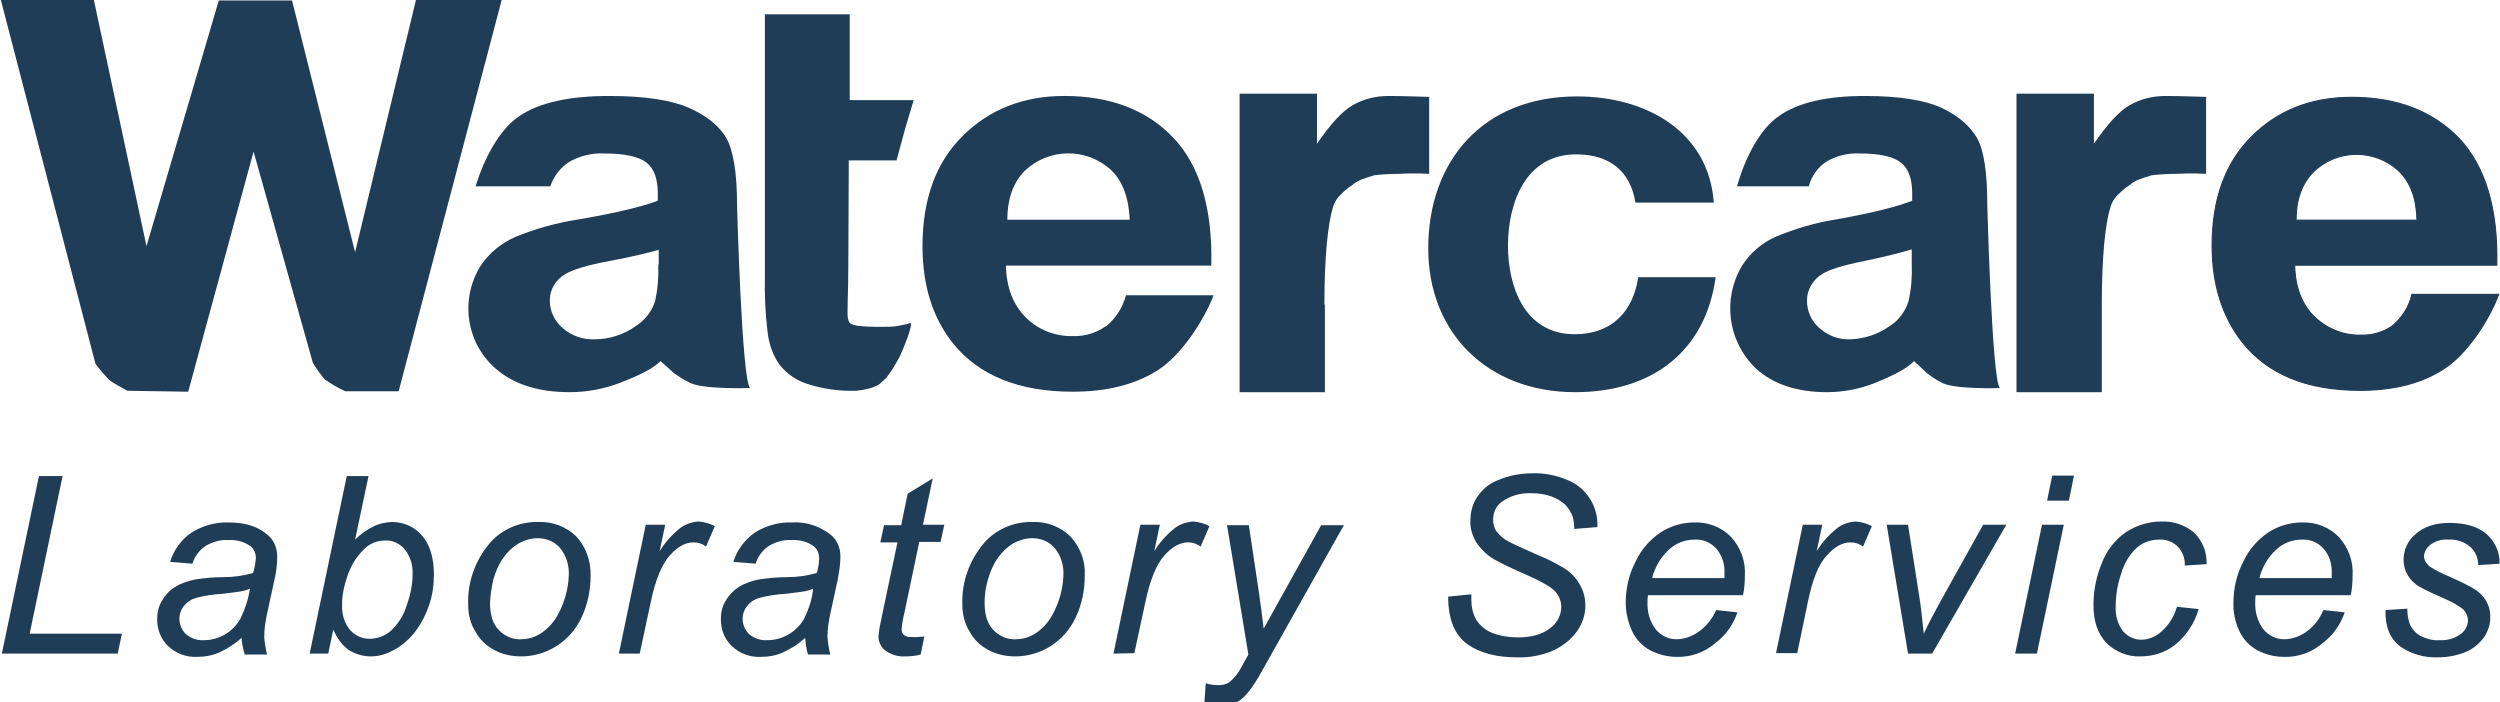 <svg enable-background="new 0 0 539.3 151.5" viewBox="0 0 539.3 151.5" xmlns="http://www.w3.org/2000/svg"><g fill="#203d58"><path d="m.4 141 8-38.3h5.1l-7.1 34h19.9l-.9 4.3z"/><path d="m52.1 137.6c-1.4 1.3-3 2.3-4.7 3.1-1.5.7-3.2 1-4.9 1-2.3.1-4.5-.7-6.2-2.3-1.6-1.5-2.4-3.6-2.4-5.8 0-1.4.3-2.9 1.1-4.1.7-1.2 1.6-2.2 2.8-2.9 1.3-.8 2.8-1.3 4.3-1.6 2-.3 4-.5 6.1-.5 2.2 0 4.3-.3 6.4-.9.3-1 .5-2.1.6-3.2 0-1-.4-2-1.2-2.6-1.4-1-3.1-1.4-4.8-1.3-1.7-.1-3.4.4-4.9 1.3-1.3.9-2.3 2.2-2.8 3.8l-4.8-.4c.8-2.6 2.4-4.8 4.6-6.3 2.4-1.5 5.2-2.3 8-2.2 3.4 0 6.2.8 8.2 2.5 1.5 1.1 2.3 2.9 2.3 4.8 0 1.7-.2 3.5-.6 5.1l-1.5 6.9c-.4 1.8-.7 3.6-.7 5.4.1 1.3.3 2.5.6 3.8h-4.8c-.4-1.3-.6-2.4-.7-3.6zm1.8-10.6c-.7.3-1.4.5-2.1.6-.8.1-2 .3-3.8.5-2 .1-3.9.4-5.8.9-1 .3-1.9.9-2.6 1.8-.6.8-.9 1.7-.9 2.7 0 1.2.5 2.4 1.4 3.3 1.1.9 2.5 1.4 3.9 1.3 3.3 0 6.3-1.8 7.9-4.7 1-2.1 1.7-4.2 2-6.4z"/><path d="m66.8 141 8-38.3h4.7l-2.9 13.7c1.2-1.2 2.6-2.2 4.1-2.9 1.2-.6 2.5-.8 3.8-.9 2.5 0 4.9 1 6.5 2.9 1.7 1.9 2.6 4.8 2.6 8.4 0 2.3-.3 4.6-1.1 6.8-.6 1.8-1.5 3.6-2.6 5.1-.9 1.3-2 2.4-3.2 3.3-1 .8-2.2 1.4-3.4 1.9-1.1.4-2.2.6-3.3.6-1.7 0-3.4-.5-4.8-1.4-1.5-1.1-2.6-2.7-3.3-4.4l-1.1 5.2zm7-11.4v.9c-.1 2 .5 3.9 1.7 5.4 1.1 1.2 2.6 1.9 4.2 1.9 1.7 0 3.3-.6 4.6-1.7 1.6-1.5 2.8-3.4 3.4-5.4.8-2.2 1.3-4.5 1.3-6.8.1-2-.5-3.9-1.7-5.4-1-1.2-2.6-2-4.2-1.9-1.8 0-3.5.7-4.7 2-1.7 1.7-2.9 3.8-3.6 6.1-.5 1.5-.9 3.2-1 4.9z"/><path d="m101 130.5c-.2-4.9 1.5-9.7 4.8-13.5 2.6-2.9 6.4-4.5 10.4-4.4 3-.1 5.9 1 8.1 3.1 2.1 2.3 3.2 5.3 3.1 8.5 0 3.1-.6 6.1-1.9 8.9-1.2 2.6-3.1 4.8-5.5 6.3-2.2 1.4-4.9 2.2-7.5 2.2-2.1 0-4.1-.4-5.9-1.4-1.7-.9-3.1-2.2-4-3.9-1.1-1.7-1.6-3.7-1.6-5.8zm4.7-.5c0 2.6.6 4.6 1.9 5.9 1.2 1.3 3 2.1 4.8 2 1 0 2.1-.2 3-.6 1-.4 2-1.1 2.8-1.9.9-.8 1.6-1.8 2.2-2.9 1.4-2.6 2.2-5.5 2.3-8.4.1-2.1-.5-4.2-1.9-5.9-1.2-1.4-3-2.1-4.8-2.1-1.4 0-2.8.4-4.1 1.1-1.3.8-2.4 1.8-3.3 3.1-1 1.4-1.7 3-2.2 4.8-.4 1.7-.6 3.3-.7 4.9z"/><path d="m133.5 141 5.8-27.8h4.2l-1.2 5.7c1.1-1.8 2.5-3.4 4.2-4.8 1.2-1 2.7-1.5 4.2-1.6 1.2.1 2.4.4 3.5 1l-1.9 4.4c-.8-.6-1.7-.9-2.7-.9-1.7 0-3.4.9-5.1 2.8s-3.1 5.2-4.1 10l-2.4 11.2z"/><path d="m173.7 137.6c-1.4 1.3-3 2.3-4.7 3.1-1.5.7-3.2 1-4.9 1-2.3.1-4.5-.7-6.2-2.3-1.6-1.5-2.4-3.6-2.4-5.8 0-1.4.3-2.9 1.1-4.1.7-1.2 1.7-2.2 2.8-2.9 1.3-.8 2.8-1.3 4.3-1.6 2-.3 4-.5 6.1-.5 2.2 0 4.3-.3 6.4-.9.3-1 .5-2.1.5-3.2 0-1-.4-2-1.2-2.6-1.4-1-3.1-1.4-4.8-1.3-1.7-.1-3.4.4-4.9 1.3-1.3.9-2.3 2.2-2.8 3.8l-4.8-.4c.8-2.6 2.5-4.8 4.6-6.3 2.4-1.5 5.2-2.3 8-2.2 2.9-.2 5.8.7 8.2 2.5 1.5 1.1 2.3 2.9 2.3 4.8 0 1.7-.3 3.5-.6 5.1l-1.5 6.9c-.4 1.8-.7 3.6-.7 5.4.1 1.3.3 2.5.6 3.8h-4.8c-.4-1.3-.5-2.4-.6-3.6zm1.7-10.6c-.7.3-1.4.5-2.1.6-.8.1-2 .3-3.8.5-2 .1-3.9.4-5.8.9-1 .3-1.9.9-2.6 1.8-.6.8-.9 1.7-.9 2.7 0 1.2.5 2.4 1.4 3.3 1.1.9 2.5 1.4 3.9 1.3 3.3 0 6.4-1.8 8-4.7 1-2.1 1.7-4.2 1.9-6.4z"/><path d="m199.4 137.3-.8 3.9c-1.1.3-2.2.4-3.3.4-1.6.1-3.2-.4-4.5-1.4-.8-.7-1.3-1.8-1.3-2.9.1-1.4.4-2.8.7-4.2l3.4-16.1h-3.7l.8-3.7h3.7l1.4-6.8 5.4-3.3-2.1 10h4.6l-.8 3.7h-4.6l-3.2 15.3c-.3 1.2-.5 2.3-.6 3.5 0 .5.1.9.5 1.3.5.3 1 .5 1.6.4.9.1 1.9 0 2.8-.1z"/><path d="m207.6 130.5c-.2-4.9 1.5-9.7 4.8-13.5 2.6-2.9 6.4-4.5 10.4-4.4 3-.1 5.9 1 8.1 3.1 2.1 2.3 3.3 5.3 3.1 8.5 0 3.1-.6 6.1-1.9 8.9-1.2 2.6-3.1 4.8-5.5 6.3-2.2 1.4-4.9 2.2-7.5 2.2-2.1 0-4.1-.4-5.9-1.4-1.7-.9-3.1-2.2-4-3.9-1.1-1.7-1.6-3.8-1.6-5.8zm4.8-.5c0 2.6.6 4.6 1.9 5.9 1.2 1.3 3 2.1 4.8 2 1 0 2.1-.2 3-.6 1-.4 2-1.1 2.8-1.9.9-.8 1.6-1.8 2.2-2.9 1.4-2.6 2.2-5.5 2.3-8.4.1-2.1-.5-4.2-1.9-5.9-1.2-1.4-3-2.1-4.8-2.1-1.4 0-2.8.4-4.1 1.1-1.3.8-2.4 1.8-3.3 3.1-1 1.4-1.7 3-2.2 4.8-.5 1.7-.7 3.3-.7 4.9z"/><path d="m240.2 141 5.8-27.8h4.2l-1.2 5.7c1.1-1.8 2.5-3.4 4.2-4.8 1.2-1 2.7-1.5 4.2-1.6 1.2.1 2.4.4 3.5 1l-1.9 4.4c-.8-.6-1.7-.9-2.7-.9-1.7 0-3.4.9-5.1 2.8s-3.1 5.2-4.1 10l-2.4 11.1z"/><path d="m259.8 151.8.3-4.4c.9.3 1.9.4 2.9.4.8 0 1.6-.2 2.3-.7 1-.9 1.9-2 2.5-3.2l1.5-2.7-4.6-27.9h4.7l2.1 14c.4 2.8.8 5.6 1.1 8.3l12.4-22.3h4.9l-17.7 31.5c-1.7 3.1-3.2 5.1-4.5 6.1s-2.9 1.5-4.6 1.5c-1.1-.1-2.2-.3-3.3-.6z"/><path d="m312.4 128.7 5-.5v1.3c0 1.4.3 2.8 1 4.1.8 1.3 2 2.3 3.4 2.9 1.8.7 3.7 1 5.6 1 3.1 0 5.4-.7 7-2 1.5-1.1 2.4-2.8 2.4-4.6 0-1.2-.5-2.4-1.3-3.3-.9-1-3.2-2.3-7.1-4-2.1-.9-4.2-1.9-6.2-3-1.5-.9-2.8-2.2-3.8-3.7-.8-1.4-1.3-3-1.2-4.6 0-1.9.5-3.8 1.6-5.3 1.2-1.7 2.8-2.9 4.8-3.6 2.2-.9 4.6-1.3 7-1.3 2.7-.1 5.4.5 7.9 1.6 3.6 1.6 6 5.2 6.1 9.2v.8l-5 .4c0-.9-.1-1.7-.3-2.5-.3-1-.9-1.9-1.6-2.7-.9-.8-1.9-1.4-3-1.8-1.4-.5-2.8-.7-4.3-.7-2.3-.1-4.6.5-6.5 1.9-1.2.9-1.8 2.3-1.8 3.8 0 .9.2 1.8.7 2.5.7.9 1.6 1.7 2.6 2.2.9.5 3.1 1.5 6.5 3 2 .8 3.9 1.8 5.7 2.9 1.3.8 2.4 2 3.2 3.4s1.2 2.9 1.2 4.5c0 2.1-.7 4.1-1.9 5.7-1.3 1.8-3.2 3.2-5.2 4.1-2.4 1-5 1.5-7.7 1.4-4.3 0-7.9-.9-10.6-2.8-2.8-2-4.2-5.4-4.2-10.3z"/><path d="m370.2 131.6 4.6.5c-.9 2.6-2.4 4.8-4.6 6.5-2.4 2.1-5.4 3.2-8.5 3.1-2 0-3.9-.5-5.7-1.4-1.7-.9-3.1-2.4-3.9-4.1-.9-1.9-1.4-4.1-1.4-6.2 0-3.1.7-6.1 2.1-8.8 1.2-2.6 3.1-4.8 5.5-6.4 2.2-1.4 4.7-2.1 7.2-2.1 3-.1 5.8 1 7.9 3.1 2.1 2.3 3.2 5.3 3 8.4 0 1.4-.1 2.8-.4 4.2h-20.5c-.1.5-.1 1-.1 1.5-.1 2.1.5 4.2 1.8 5.9 1.1 1.3 2.7 2.1 4.4 2.1s3.4-.6 4.8-1.6c1.7-1.2 3-2.8 3.8-4.7zm-13.8-6.9h15.6c0-.5 0-.8 0-1 .1-2-.5-3.9-1.8-5.4-1.2-1.3-2.9-2-4.6-1.9-2 0-4 .7-5.5 2.1-1.8 1.6-3.1 3.8-3.7 6.2z"/><path d="m383.1 141 5.8-27.8h4.2l-1.2 5.7c1.1-1.8 2.5-3.4 4.2-4.8 1.2-1 2.7-1.5 4.2-1.6 1.2.1 2.4.4 3.5 1l-1.9 4.4c-.8-.6-1.7-.9-2.7-.9-1.7 0-3.4.9-5.1 2.8-1.8 1.9-3.1 5.2-4.1 10l-2.3 11.1h-4.6z"/><path d="m411.6 141-4.6-27.8h4.6l2.4 15.3c.3 1.7.6 4.4 1 8.2.9-2 2.1-4.2 3.5-6.8l9.3-16.7h5l-16 27.8z"/><path d="m434.7 141 5.8-27.8h4.7l-5.8 27.8zm6.9-33 1.1-5.4h4.7l-1.1 5.4z"/><path d="m469.6 130.9 4.7.5c-.9 3-2.6 5.7-5.1 7.7-2.1 1.7-4.8 2.5-7.5 2.5-2.7.1-5.4-1-7.3-2.9-1.9-2-2.8-4.7-2.8-8.2 0-3.1.6-6.1 1.8-9 1-2.7 2.8-5 5.2-6.7 2.3-1.5 4.9-2.3 7.7-2.3 2.6-.1 5.2.8 7.1 2.5 1.8 1.8 2.7 4.2 2.6 6.7l-4.7.3c.1-1.5-.5-3-1.5-4.1-1.1-1-2.5-1.6-4-1.5-1.8 0-3.6.6-4.9 1.8-1.6 1.5-2.7 3.4-3.3 5.5-.8 2.3-1.2 4.7-1.2 7.1-.1 1.9.4 3.8 1.6 5.4 1 1.1 2.4 1.8 3.9 1.8 1.6 0 3.2-.7 4.4-1.8 1.6-1.4 2.7-3.2 3.3-5.3z"/><path d="m501.2 131.6 4.6.5c-.9 2.6-2.4 4.8-4.6 6.5-2.4 2.1-5.4 3.2-8.5 3.1-2 0-4-.5-5.7-1.4s-3.1-2.4-3.9-4.1c-.9-1.9-1.4-4.1-1.3-6.2 0-3.1.7-6.1 2.1-8.8 1.2-2.6 3.1-4.8 5.5-6.4 2.2-1.4 4.7-2.1 7.2-2.1 3-.1 5.8 1 7.9 3.1 2.1 2.3 3.2 5.3 3 8.4 0 1.4-.1 2.8-.4 4.2h-20.5c-.1.5-.1 1-.1 1.5-.1 2.1.5 4.2 1.8 5.9 1.1 1.3 2.7 2.1 4.4 2.1s3.4-.6 4.8-1.6c1.7-1.2 2.9-2.8 3.7-4.7zm-13.8-6.9h15.6c0-.5 0-.8 0-1 .1-2-.5-3.9-1.8-5.4-1.2-1.3-2.9-2-4.6-1.9-2 0-4 .7-5.5 2.1-1.8 1.6-3.1 3.8-3.7 6.2z"/><path d="m514.6 131.6 4.7-.3c0 1.2.2 2.4.6 3.5.5 1 1.3 1.9 2.3 2.4 1.2.6 2.6 1 3.9.9 1.7.1 3.3-.3 4.7-1.3 1-.7 1.5-1.8 1.6-2.9 0-.9-.4-1.7-.9-2.3-.7-.7-2.2-1.6-4.7-2.7-1.6-.7-3.2-1.4-4.8-2.3-1.1-.6-2-1.5-2.6-2.5s-.9-2.2-.9-3.3c0-2.2.9-4.2 2.6-5.6 1.8-1.6 4.2-2.4 7.3-2.4 3.5 0 6.1.8 8 2.4 1.8 1.6 2.9 3.9 2.8 6.4l-4.6.3c0-1.5-.6-3-1.8-4-1.3-1.1-3-1.6-4.7-1.5-1.4-.1-2.7.3-3.8 1.1-.8.6-1.3 1.5-1.4 2.4 0 .9.5 1.7 1.2 2.3 1.3.8 2.6 1.5 4.1 2.1 3.6 1.6 5.9 2.8 6.8 3.7 1.5 1.4 2.3 3.3 2.2 5.3 0 1.4-.5 2.9-1.3 4.1-1 1.4-2.3 2.5-3.9 3.2-1.9.8-4 1.2-6.1 1.2-2.9.1-5.8-.7-8.2-2.4-2.2-1.7-3.2-4.3-3.1-7.8z"/><path d="m369.7 43.7h-16.9c-1.1-6.8-5.6-10.4-12.8-10.4-11.1 0-14.7 10.8-14.7 19.7 0 8.7 3.5 19.1 14.4 19.1 8 0 12.6-4.9 13.7-12.3h16.7c-2.2 16.1-13.8 24.8-30.3 24.8-19 0-31.7-12.9-31.7-31 0-18.8 11.7-32.8 32.1-32.8 14.8 0 28.4 7.5 29.5 22.9"/><path d="m238.5 70.4c-2 1.4-4.5 2.2-7 2.1-3.8.1-7.5-1.3-10.2-4s-4.2-6.4-4.3-11.2h44.3c.3-12.4-2.5-21.6-8.2-27.6s-13.6-9-23.5-9c-8.8 0-16.2 2.9-21.9 8.6-5.8 5.7-8.7 13.7-8.7 23.8 0 8.5 2.2 15.5 6.6 21 5.6 6.9 14.2 10.4 25.8 10.4 7.3 0 13.4-1.5 18.3-4.6s9.8-10.3 12.1-16.2h-18.9c-.7 2.6-2.2 5-4.3 6.7zm-21.2-23c0-4.4 1.2-7.9 3.7-10.5 5.2-5 13.4-5.1 18.7-.2 2.5 2.4 3.8 6 4 10.7z"/><path d="m516.1 70.3c-2 1.4-4.4 2.1-6.9 2-3.7.1-7.3-1.4-10-4-2.7-2.7-4.1-6.4-4.2-11.1h43.6c.3-12.2-2.5-21.3-8.1-27.3-5.7-5.9-13.4-8.9-23.2-8.9-8.7 0-15.9 2.8-21.6 8.5s-8.5 13.5-8.5 23.5c0 8.4 2.2 15.3 6.5 20.8 5.5 6.9 13.9 10.4 25.4 10.4 7.2 0 13.2-1.5 18-4.6 4.8-3 9.7-10.2 11.9-16.1h-18.7c-.6 2.7-2.1 5-4.2 6.8zm-20.8-22.8c0-4.4 1.2-7.8 3.7-10.4 5.1-5 13.3-5.1 18.5-.2 2.5 2.4 3.8 5.9 3.9 10.6z"/><path d="m516.1 70.3c-2 1.4-4.4 2.1-6.9 2-3.7.1-7.3-1.4-10-4-2.7-2.7-4.1-6.4-4.2-11.1h43.6c.3-12.2-2.5-21.3-8.1-27.3-5.7-5.9-13.4-8.9-23.2-8.9-8.7 0-15.9 2.8-21.6 8.5s-8.5 13.5-8.5 23.5c0 8.4 2.2 15.3 6.5 20.8 5.5 6.9 13.9 10.4 25.4 10.4 7.2 0 13.2-1.5 18-4.6 4.8-3 9.7-10.2 11.9-16.1h-18.7c-.6 2.7-2.1 5-4.2 6.8zm-20.8-22.8c0-4.4 1.2-7.8 3.7-10.4 5.1-5 13.3-5.1 18.5-.2 2.5 2.4 3.8 5.9 3.9 10.6z" stroke="#243f5b" stroke-width=".25"/><path d="m123 34.8c2.2-1.2 4.7-1.8 7.2-1.7 4.6 0 7.7.7 9.3 2s2.4 3.5 2.4 6.6v1.6c-3.1 1.2-8.8 2.6-16.9 4-4.7.7-9.4 2-13.8 3.8-3 1.3-5.6 3.4-7.5 6.2-4.5 7.2-3.2 16.6 3.2 22.2 3.9 3.4 9.2 5.1 16 5.1 3.7 0 7.4-.7 10.8-2s7-2.9 8.8-4.7l2.9 2.6c1 .7 2 1.4 3.1 1.9 2.6 1.7 13.3 1.3 13.3 1.3-1.8-1.8-2.8-39.4-2.8-39.4 0-7-.8-11.8-2.3-14.5-1.5-2.6-4.2-4.8-8-6.5s-9.6-2.6-17.3-2.6c-8.5 0-15 1.4-19.3 4.3-4.3 2.8-7.7 9.2-9.5 15.2h16.1c.8-2.3 2.3-4.2 4.3-5.4zm19 22.3c.1 2.6-.1 5.3-.7 7.9-.7 2.2-2.2 4.1-4.1 5.3-2.6 1.9-5.8 2.9-9 2.9-2.5.1-5-.8-6.9-2.5-1.7-1.5-2.7-3.6-2.7-5.9 0-2.4 1.3-4.5 3.4-5.7 1.5-.9 4.6-1.9 9.5-2.8s8.4-1.8 10.6-2.4v3.2z"/><path d="m394.1 34.8c2.1-1.2 4.5-1.8 7-1.7 4.4 0 7.4.7 9 2s2.4 3.5 2.4 6.6v1.6c-3 1.2-8.4 2.6-16.2 4-4.6.7-9 2-13.3 3.8-2.9 1.3-5.4 3.4-7.2 6.2-4.3 7.2-3.1 16.4 3 22.2 3.7 3.4 8.9 5.1 15.3 5.1 3.6 0 7.1-.7 10.4-2 3.2-1.3 6.7-2.9 8.4-4.7l2.8 2.6c.9.7 1.9 1.4 2.9 1.9 2.5 1.7 12.8 1.3 12.8 1.3-1.7-1.8-2.7-39.4-2.7-39.4 0-7-.7-11.8-2.2-14.5-1.5-2.6-4-4.8-7.6-6.5s-9.2-2.6-16.6-2.6c-8.2 0-14.4 1.4-18.5 4.3-4.2 2.8-7.4 9.2-9.1 15.2h15.5c.6-2.3 2-4.2 3.9-5.4zm18.3 22.3c.1 2.6-.1 5.3-.7 7.9-.7 2.2-2.1 4.1-4 5.3-2.5 1.8-5.5 2.8-8.6 2.9-2.5.1-4.8-.8-6.7-2.5-1.7-1.5-2.6-3.6-2.6-5.9s1.3-4.5 3.3-5.7c1.4-.9 4.5-1.9 9.1-2.8 3.4-.7 6.8-1.5 10.2-2.5z"/><path d="m0-.7h20.1l11.5 53.8 15.6-53h15.8l13.6 54.3 13.2-54.7h18.5l-22.3 84.7h-11.5c-1.6-.7-3.1-1.6-4.5-2.6-.9-1.1-1.7-2.2-2.5-3.5l-12.8-45.6-14.1 51.8-13.1-.2c-1.3-.7-2.6-1.4-3.8-2.2-1.1-1.1-2.1-2.3-3.1-3.6z"/><path d="m285.7 65.7c0-10.6.8-17.5 1.8-20.8.3-1.2 1-2.3 1.9-3.1.7-.7 1.4-1.3 2.2-1.8.6-.5 1.2-.9 1.9-1.2 1-.4 2-.7 3-1 1.8-.2 3.6-.3 5.4-.3 3.2-.2 6.4 0 6.4 0v-16.6s-6.1-.2-8.7-.2c-2.7 0-5.4.6-7.8 2-2.3 1.3-4.8 4.1-7.7 8.3v-10.8h-16.7v64.4h18.4v-18.9z"/><path d="m197.1 21.6-.9 3-.9 3-1 3.7-.9 3.3h-10.3l-.1 22.8c0 5.4-.3 10.3-.1 11.2.1.6.3 1.1.7 1.3.5.2 1 .3 1.5.4 1.2.1 2.5.2 3.7.2h1.5c1.2 0 2.3 0 3.5-.2 2.6-.6 1.5-.2 2.4-.6s-.5 3.3-.5 3.3l-.7 1.8c-.2.6-1 2.3-1 2.3l-1.5 2.6-1.3 1.8-1.4 1.3s-1.2 1.1-5.1 1.5c-3.7.1-7.4-.4-10.9-1.6-2.3-.8-4.2-2.2-5.7-4.1-1.4-2-2.2-4.4-2.5-6.8-.5-4.1-.7-8.2-.6-12.4v-56.3h18.3v18.5z"/><path d="m453.4 65.7c0-10.6.8-17.5 1.8-20.8.3-1.2 1-2.3 1.9-3.1.7-.7 1.4-1.3 2.2-1.8.6-.5 1.2-.9 1.9-1.2 1-.4 2-.7 3-1 1.8-.2 3.6-.3 5.3-.3 3.3-.2 6.4 0 6.4 0v-16.6s-6.1-.2-8.7-.2c-2.7 0-5.4.6-7.8 2-2.3 1.3-4.8 4.1-7.7 8.3v-10.8h-16.7v64.4h18.4z"/></g></svg>